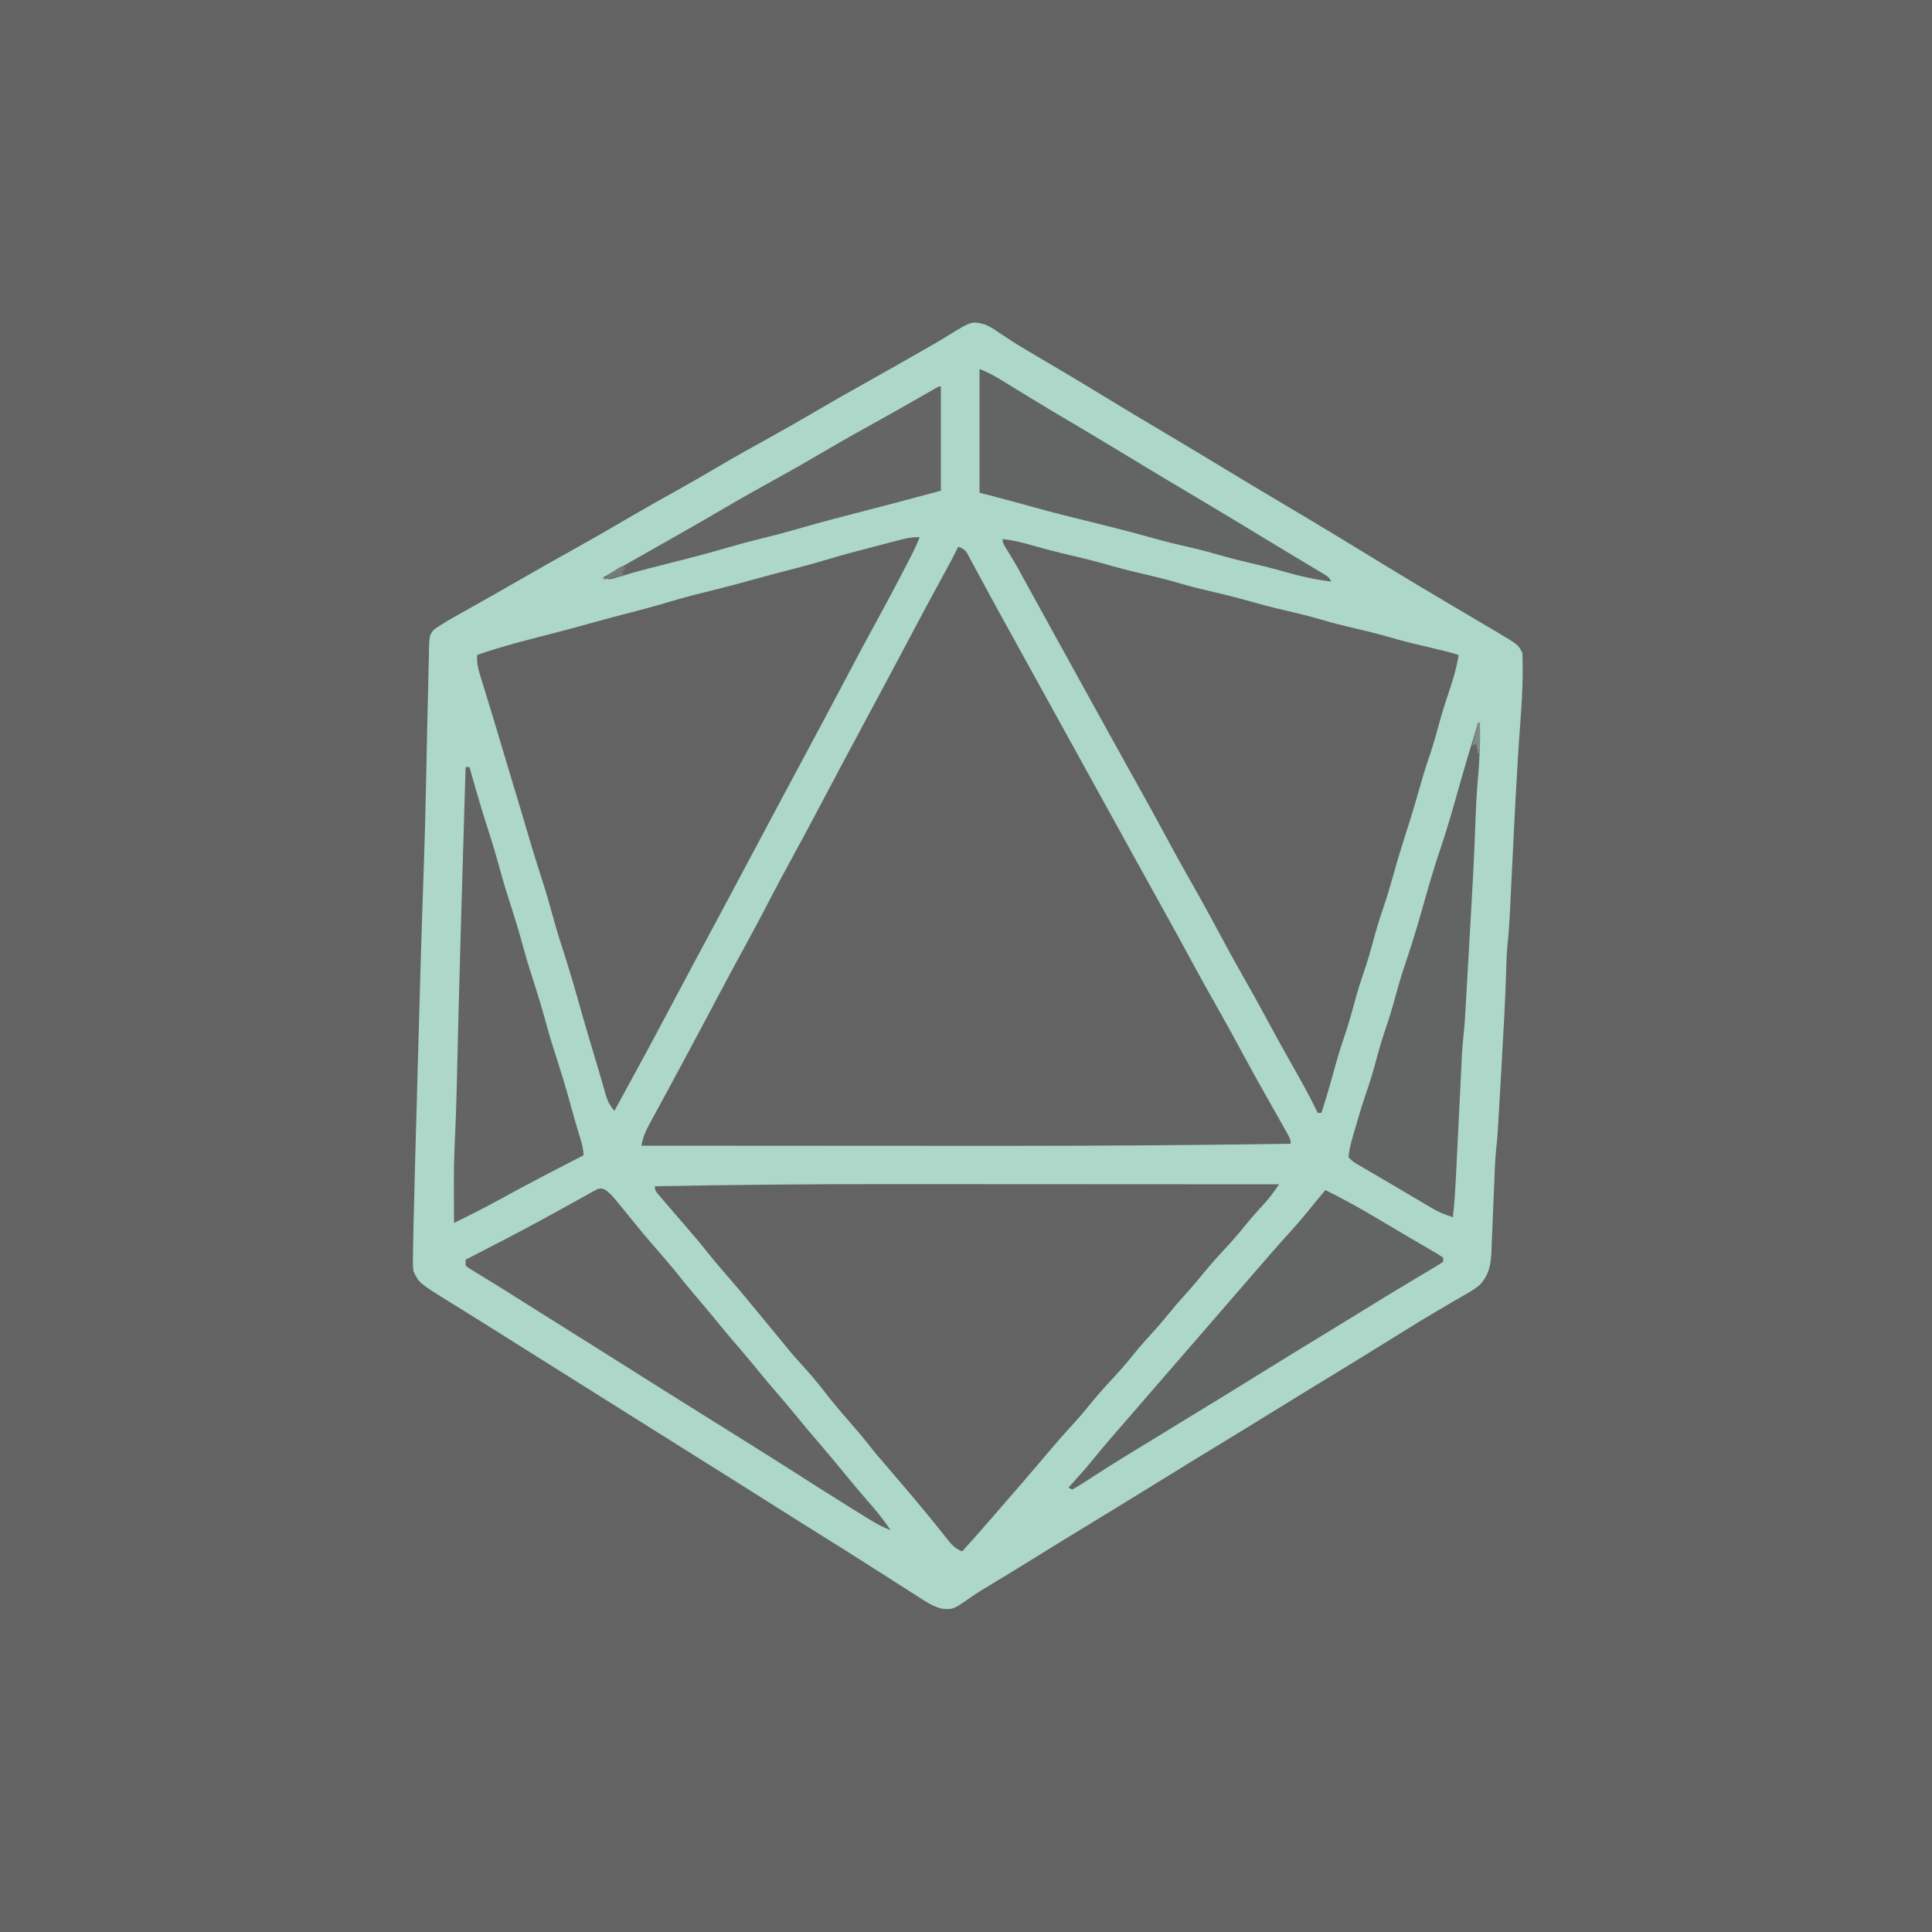 <?xml version="1.0" encoding="UTF-8" standalone="no"?>
<svg data-id="svg" version="1.1" xmlns="http://www.w3.org/2000/svg" viewBox="0 0 1000 1000" style="display: block;"><path d="M0 0 C330 0 660 0 1000 0 C1000 330 1000 660 1000 1000 C670 1000 340 1000 0 1000 C0 670 0 340 0 0 Z " transform="translate(0,0)" style="fill: #626362;"/><path d="M0 0 C2.507 1.171 4.355 2.234 6.562 3.812 C7.951 4.739 9.343 5.661 10.738 6.578 C11.545 7.111 12.351 7.644 13.182 8.193 C18.424 11.554 23.809 14.681 29.174 17.839 C32.687 19.909 36.195 21.987 39.703 24.066 C40.755 24.69 40.755 24.69 41.828 25.326 C48.582 29.335 55.294 33.411 62 37.5 C71.958 43.572 81.963 49.559 92 55.5 C102.611 61.78 113.181 68.123 123.709 74.542 C133.098 80.265 142.538 85.899 152 91.5 C162.116 97.489 172.206 103.516 182.25 109.625 C182.82 109.972 183.39 110.318 183.978 110.676 C187.986 113.115 191.993 115.557 196 118 C200.686 120.856 205.373 123.711 210.062 126.562 C210.639 126.913 211.216 127.264 211.81 127.625 C220.507 132.911 229.241 138.132 238 143.312 C239.113 143.971 240.226 144.63 241.372 145.308 C245.587 147.802 249.802 150.294 254.022 152.78 C256.788 154.411 259.551 156.049 262.312 157.688 C263.112 158.156 263.912 158.625 264.736 159.109 C275.867 165.735 275.867 165.735 278 170 C278.109 172.818 278.153 175.604 278.141 178.422 C278.137 179.702 278.137 179.702 278.133 181.007 C278.066 189.227 277.553 197.389 276.946 205.583 C275.006 231.946 273.769 258.347 272.486 284.748 C272.32 288.145 272.153 291.542 271.986 294.939 C271.87 297.292 271.758 299.645 271.647 301.997 C271.327 308.563 270.932 315.092 270.219 321.629 C269.782 326.365 269.704 331.119 269.562 335.871 C269.042 351.393 268.171 366.891 267.271 382.395 C267.042 386.329 266.818 390.263 266.595 394.197 C266.42 397.281 266.243 400.366 266.065 403.45 C265.981 404.901 265.898 406.353 265.816 407.804 C265.103 420.349 265.103 420.349 264.478 426.122 C263.83 432.195 263.651 438.282 263.422 444.383 C263.312 446.957 263.202 449.531 263.09 452.105 C262.916 456.125 262.747 460.145 262.604 464.166 C262.465 468.073 262.288 471.977 262.109 475.883 C262.073 477.079 262.036 478.275 261.998 479.507 C261.649 486.489 260.821 491.723 256 497 C253.195 499.262 253.195 499.262 250.125 501.043 C249.289 501.539 249.289 501.539 248.437 502.045 C246.634 503.109 244.818 504.148 243 505.188 C241.729 505.933 240.459 506.681 239.19 507.431 C236.647 508.933 234.099 510.427 231.548 511.915 C226.77 514.711 222.07 517.629 217.375 520.562 C215.693 521.607 214.011 522.652 212.328 523.695 C211.047 524.491 211.047 524.491 209.74 525.302 C195.313 534.243 180.84 543.11 166.333 551.922 C160.036 555.75 153.761 559.613 147.5 563.5 C140.293 567.974 133.063 572.409 125.812 576.812 C113.176 584.489 100.587 592.242 88 600 C74.465 608.342 60.921 616.668 47.331 624.922 C40.175 629.274 33.05 633.674 25.935 638.093 C18.345 642.801 10.718 647.445 3.076 652.068 C2.182 652.61 1.288 653.152 0.367 653.711 C-0.516 654.242 -1.399 654.772 -2.31 655.319 C-4.175 656.485 -6.007 657.706 -7.808 658.97 C-16.752 665.16 -16.752 665.16 -22.721 664.622 C-27.548 663.304 -31.538 660.594 -35.688 657.875 C-36.688 657.243 -37.688 656.61 -38.719 655.959 C-41.825 653.991 -44.912 651.996 -48 650 C-49.848 648.825 -51.696 647.651 -53.547 646.48 C-57.167 644.187 -60.781 641.884 -64.391 639.574 C-70.298 635.801 -76.24 632.084 -82.188 628.375 C-93.243 621.479 -104.263 614.53 -115.272 607.562 C-125.859 600.862 -136.469 594.201 -147.096 587.567 C-154.004 583.253 -160.896 578.914 -167.777 574.559 C-174.17 570.516 -180.583 566.505 -187 562.5 C-194.941 557.543 -202.868 552.565 -210.777 547.559 C-217.17 543.516 -223.583 539.505 -230 535.5 C-237.933 530.548 -245.854 525.579 -253.753 520.572 C-258.232 517.736 -262.725 514.925 -267.23 512.133 C-268.837 511.135 -268.837 511.135 -270.477 510.117 C-272.559 508.825 -274.644 507.536 -276.73 506.25 C-293.13 496.067 -293.13 496.067 -296 490 C-296.405 486.894 -296.316 483.826 -296.238 480.7 C-296.219 479.266 -296.219 479.266 -296.201 477.803 C-296.152 474.535 -296.078 471.268 -296 468 C-295.975 466.828 -295.951 465.655 -295.925 464.447 C-295.738 455.651 -295.504 446.856 -295.258 438.062 C-295.15 434.189 -295.046 430.316 -294.941 426.443 C-294.763 419.906 -294.583 413.368 -294.401 406.831 C-294.218 400.262 -294.038 393.692 -293.86 387.123 C-292.897 351.585 -291.892 316.05 -290.647 280.521 C-290.18 267.123 -289.807 253.726 -289.552 240.322 C-289.426 233.925 -289.28 227.528 -289.134 221.131 C-289.034 216.677 -288.946 212.222 -288.862 207.768 C-288.738 201.405 -288.582 195.043 -288.408 188.682 C-288.345 186.203 -288.292 183.725 -288.25 181.246 C-288.19 177.797 -288.093 174.351 -287.988 170.902 C-287.974 169.356 -287.974 169.356 -287.959 167.778 C-287.699 160.97 -287.699 160.97 -285.801 158.338 C-284.296 157.033 -284.296 157.033 -281 155 C-280.074 154.412 -279.147 153.824 -278.193 153.218 C-276.748 152.404 -276.748 152.404 -275.273 151.574 C-274.174 150.951 -273.074 150.327 -271.941 149.685 C-270.752 149.019 -269.564 148.353 -268.375 147.688 C-267.128 146.983 -265.882 146.278 -264.635 145.573 C-262.048 144.108 -259.458 142.646 -256.868 141.186 C-253.173 139.101 -249.489 136.997 -245.809 134.887 C-245.228 134.554 -244.648 134.221 -244.05 133.878 C-242.885 133.21 -241.72 132.542 -240.555 131.874 C-231.152 126.484 -221.718 121.152 -212.25 115.875 C-203.106 110.778 -194.046 105.55 -185.019 100.25 C-176.857 95.47 -168.615 90.846 -160.351 86.248 C-153.224 82.272 -146.161 78.198 -139.125 74.062 C-129.524 68.421 -119.82 62.988 -110.071 57.608 C-102.614 53.481 -95.223 49.255 -87.875 44.938 C-78.866 39.644 -69.788 34.489 -60.66 29.404 C-50.268 23.608 -39.939 17.703 -29.613 11.789 C-28.534 11.177 -27.454 10.565 -26.342 9.935 C-23.988 8.572 -21.677 7.186 -19.373 5.745 C-7.014 -1.873 -7.014 -1.873 0 0 Z " transform="translate(510,168)" style="fill: #ACD7C9;"/><path d="M0 0 C3.959 1.32 4.272 2.79 6.23 6.422 C6.86 7.578 7.49 8.733 8.139 9.924 C8.822 11.199 9.505 12.475 10.188 13.75 C10.902 15.068 11.618 16.385 12.334 17.701 C13.823 20.44 15.308 23.181 16.791 25.924 C19.83 31.541 22.921 37.128 26.013 42.716 C27.678 45.726 29.339 48.738 31 51.75 C31.667 52.958 32.333 54.167 33 55.375 C45 77.125 57 98.875 69 120.625 C69.33 121.223 69.66 121.821 70 122.437 C70.667 123.646 71.333 124.854 72 126.063 C73.666 129.082 75.332 132.101 76.998 135.121 C80.008 140.576 83.018 146.032 86.026 151.489 C87.704 154.534 89.383 157.58 91.062 160.625 C91.393 161.225 91.724 161.824 92.064 162.442 C96.918 171.244 101.797 180.031 106.688 188.812 C111.392 197.261 116.038 205.737 120.625 214.25 C125.348 223.017 130.2 231.702 135.125 240.356 C139.564 248.176 143.849 256.073 148.11 263.991 C152.474 272.079 156.963 280.091 161.512 288.076 C164.155 292.72 166.785 297.372 169.379 302.043 C169.881 302.944 170.383 303.846 170.901 304.774 C172 307 172 307 172 309 C121.719 309.764 71.443 310.101 21.156 310.098 C20.48 310.098 19.804 310.098 19.107 310.098 C1.807 310.097 -15.493 310.086 -32.793 310.072 C-42.821 310.064 -52.849 310.059 -62.877 310.055 C-63.595 310.055 -64.312 310.054 -65.052 310.054 C-68.656 310.053 -72.26 310.052 -75.864 310.05 C-105.243 310.04 -134.621 310.023 -164 310 C-163.271 305.971 -162.115 302.98 -160.148 299.371 C-159.254 297.717 -159.254 297.717 -158.342 296.03 C-157.687 294.833 -157.031 293.635 -156.375 292.438 C-155.694 291.182 -155.013 289.926 -154.333 288.669 C-152.922 286.062 -151.508 283.457 -150.092 280.853 C-146.91 274.999 -143.769 269.124 -140.625 263.25 C-139.71 261.542 -139.71 261.542 -138.776 259.8 C-135.404 253.506 -132.044 247.206 -128.699 240.898 C-128.157 239.876 -128.157 239.876 -127.603 238.832 C-126.142 236.076 -124.681 233.321 -123.22 230.565 C-118.295 221.276 -113.306 212.027 -108.245 202.811 C-104.219 195.455 -100.345 188.024 -96.486 180.579 C-93.19 174.239 -89.816 167.949 -86.375 161.688 C-81.218 152.299 -76.19 142.846 -71.188 133.375 C-63.182 118.219 -55.108 103.101 -47 88 C-44.541 83.417 -42.082 78.834 -39.625 74.25 C-39.013 73.109 -38.402 71.968 -37.771 70.793 C-34.401 64.502 -31.043 58.204 -27.699 51.898 C-27.337 51.216 -26.975 50.533 -26.602 49.83 C-25.145 47.081 -23.687 44.331 -22.229 41.582 C-17.108 31.925 -11.934 22.299 -6.665 12.721 C-4.356 8.519 -2.105 4.308 0 0 Z " transform="translate(496,283)" style="fill: #636363;"/><path d="M0 0 C7.008 0.007 14.017 0.009 21.025 0.01 C33.506 0.012 45.988 0.018 58.469 0.028 C70.538 0.037 82.608 0.044 94.677 0.049 C95.43 0.049 96.184 0.049 96.96 0.049 C100.744 0.051 104.527 0.052 108.31 0.053 C139.319 0.063 170.327 0.081 201.336 0.104 C198.677 4.162 195.972 7.754 192.648 11.291 C189.285 14.929 186.059 18.612 182.961 22.479 C179.572 26.682 176.023 30.666 172.336 34.604 C167.836 39.409 163.605 44.355 159.48 49.49 C157.337 52.102 155.112 54.607 152.836 57.104 C149.74 60.5 146.784 63.965 143.898 67.541 C140.035 72.318 135.957 76.843 131.797 81.361 C129.425 84.004 127.183 86.71 124.961 89.479 C121.572 93.682 118.023 97.666 114.336 101.604 C109.84 106.406 105.611 111.349 101.488 116.479 C97.924 120.825 94.116 124.946 90.336 129.104 C85.73 134.269 81.263 139.548 76.801 144.838 C71.594 150.999 66.303 157.087 61.011 163.174 C59.316 165.126 57.626 167.081 55.937 169.037 C49.812 176.129 43.646 183.174 37.336 190.104 C33.522 188.587 31.663 186.359 29.148 183.166 C28.358 182.175 27.568 181.183 26.754 180.162 C25.956 179.153 25.158 178.143 24.336 177.104 C16.786 167.784 9.078 158.604 1.25 149.518 C-7.605 139.238 -7.605 139.238 -11.602 134.166 C-14.932 129.944 -18.434 125.897 -21.977 121.854 C-26.258 116.965 -30.382 111.999 -34.352 106.854 C-38.423 101.58 -42.734 96.633 -47.266 91.744 C-50.444 88.245 -53.413 84.596 -56.383 80.92 C-58.782 77.957 -61.219 75.028 -63.664 72.104 C-66.797 68.355 -69.901 64.587 -72.977 60.791 C-76.64 56.296 -80.415 51.91 -84.227 47.541 C-88.47 42.677 -92.59 37.752 -96.586 32.682 C-99.154 29.496 -101.808 26.392 -104.477 23.291 C-104.981 22.704 -105.485 22.117 -106.005 21.512 C-108.093 19.086 -110.182 16.661 -112.277 14.241 C-113.827 12.449 -115.371 10.652 -116.914 8.854 C-117.392 8.305 -117.87 7.756 -118.363 7.19 C-121.664 3.331 -121.664 3.331 -121.664 1.104 C-81.106 0.364 -40.566 -0.044 0 0 Z " transform="translate(460.664,612.896)" style="fill: #636363;"/><path d="M0 0 C5.229 0.628 10.077 1.77 15.125 3.25 C21.879 5.182 28.657 6.91 35.5 8.5 C42.786 10.196 49.99 12.07 57.183 14.123 C63.897 16.018 70.671 17.612 77.465 19.195 C83.47 20.606 89.38 22.227 95.297 23.973 C99.92 25.255 104.578 26.348 109.25 27.438 C116.619 29.156 123.907 31.047 131.182 33.123 C137.896 35.018 144.671 36.612 151.465 38.195 C157.465 39.604 163.37 41.223 169.281 42.969 C173.992 44.275 178.739 45.389 183.5 46.5 C190.485 48.13 197.373 49.929 204.254 51.961 C210.006 53.557 215.816 54.901 221.631 56.25 C226.465 57.375 231.241 58.589 236 60 C234.832 67.245 232.761 73.918 230.386 80.833 C228.545 86.24 226.923 91.672 225.438 97.188 C223.97 102.627 222.387 107.978 220.562 113.312 C218.558 119.183 216.799 125.09 215.125 131.062 C212.799 139.355 210.259 147.558 207.61 155.752 C205.286 162.989 203.182 170.274 201.131 177.591 C199.352 183.892 197.334 190.067 195.215 196.262 C193.599 201.234 192.241 206.264 190.875 211.309 C189.224 217.347 187.275 223.233 185.25 229.156 C183.838 233.394 182.667 237.69 181.5 242 C179.993 247.567 178.366 253.042 176.5 258.5 C174.366 264.747 172.549 271.041 170.816 277.41 C169.022 283.988 167.056 290.499 165 297 C164.34 297 163.68 297 163 297 C162.718 296.401 162.435 295.801 162.145 295.184 C158.18 287.01 153.729 279.15 149.234 271.26 C145.232 264.22 141.335 257.132 137.5 250 C133.279 242.154 128.972 234.366 124.562 226.625 C119.305 217.392 114.244 208.065 109.233 198.696 C104.881 190.581 100.388 182.555 95.831 174.554 C91.331 166.634 86.982 158.639 82.659 150.622 C78.308 142.555 73.88 134.534 69.412 126.531 C59.225 108.27 49.11 89.97 39.016 71.657 C37.01 68.018 35.003 64.38 32.996 60.742 C32.501 59.844 32.501 59.844 31.995 58.928 C30.339 55.926 28.682 52.924 27.024 49.922 C23.917 44.292 20.812 38.661 17.718 33.025 C16.267 30.381 14.814 27.738 13.361 25.095 C12.673 23.843 11.985 22.59 11.299 21.337 C6.854 13.212 6.854 13.212 2.043 5.301 C0 2 0 2 0 0 Z " transform="translate(519,279)" style="fill: #636363;"/><path d="M0 0 C-1.405 3.668 -3.03 7.134 -4.836 10.621 C-5.399 11.709 -5.962 12.797 -6.542 13.918 C-7.449 15.66 -7.449 15.66 -8.375 17.438 C-8.688 18.04 -9.001 18.643 -9.324 19.264 C-13.842 27.956 -18.463 36.586 -23.184 45.169 C-27.815 53.608 -32.317 62.113 -36.812 70.625 C-44.818 85.781 -52.892 100.899 -61 116 C-68.863 130.651 -76.705 145.312 -84.5 160 C-92.901 175.83 -101.361 191.627 -109.834 207.418 C-111.682 210.862 -113.528 214.306 -115.375 217.75 C-115.987 218.891 -116.598 220.031 -117.228 221.207 C-121.705 229.564 -126.153 237.936 -130.593 246.312 C-137.198 258.768 -143.866 271.187 -150.654 283.545 C-153.111 288.026 -155.555 292.513 -158 297 C-160.123 294.377 -161.466 292.179 -162.395 288.938 C-162.624 288.152 -162.854 287.366 -163.091 286.557 C-163.329 285.713 -163.567 284.869 -163.812 284 C-164.342 282.177 -164.872 280.354 -165.402 278.531 C-165.669 277.604 -165.936 276.678 -166.21 275.723 C-167.165 272.431 -168.158 269.151 -169.155 265.872 C-171.854 256.985 -174.409 248.061 -176.938 239.125 C-179.641 229.577 -182.506 220.104 -185.566 210.665 C-187.578 204.426 -189.378 198.155 -191.087 191.828 C-192.992 184.854 -195.196 177.986 -197.412 171.106 C-199.858 163.497 -202.135 155.848 -204.364 148.173 C-205.535 144.172 -206.737 140.18 -207.938 136.188 C-208.189 135.351 -208.44 134.514 -208.699 133.652 C-209.211 131.951 -209.722 130.249 -210.234 128.548 C-211.491 124.366 -212.745 120.183 -214 116 C-214.5 114.333 -215 112.667 -215.5 111 C-216.5 107.667 -217.5 104.333 -218.5 101 C-218.748 100.174 -218.996 99.348 -219.251 98.496 C-219.747 96.842 -220.243 95.188 -220.737 93.533 C-222.04 89.173 -223.362 84.819 -224.711 80.473 C-225.129 79.114 -225.129 79.114 -225.555 77.729 C-226.088 75.995 -226.627 74.263 -227.172 72.533 C-228.38 68.588 -229.355 65.179 -229 61 C-215.446 56.231 -201.43 52.83 -187.531 49.231 C-180.95 47.523 -174.395 45.737 -167.85 43.895 C-161.733 42.181 -155.588 40.586 -149.438 39 C-142.774 37.281 -136.148 35.495 -129.562 33.5 C-121.753 31.139 -113.857 29.18 -105.936 27.23 C-99.189 25.564 -92.486 23.788 -85.799 21.895 C-78.814 19.924 -71.79 18.106 -64.756 16.318 C-59.109 14.867 -53.516 13.279 -47.93 11.613 C-39.66 9.154 -31.341 6.921 -22.984 4.778 C-20.642 4.176 -18.302 3.566 -15.963 2.955 C-14.458 2.567 -12.954 2.18 -11.449 1.793 C-10.758 1.612 -10.066 1.431 -9.353 1.244 C-6.081 0.412 -3.41 0 0 0 Z " transform="translate(476,278)" style="fill: #636363;"/><path d="M0 0 C2.906 1.914 4.932 4.529 7.107 7.201 C7.592 7.786 8.076 8.37 8.576 8.971 C12.238 13.394 15.848 17.86 19.47 22.315 C22.42 25.867 25.446 29.347 28.482 32.826 C32.742 37.711 36.888 42.652 40.9 47.744 C43.79 51.351 46.79 54.861 49.785 58.38 C52.682 61.789 55.537 65.228 58.357 68.701 C62.314 73.565 66.385 78.323 70.478 83.072 C74.253 87.462 77.926 91.925 81.575 96.42 C84.312 99.741 87.11 103.004 89.919 106.264 C93.474 110.389 96.987 114.536 100.419 118.764 C103.749 122.865 107.156 126.89 110.607 130.889 C115.727 136.825 120.722 142.858 125.687 148.924 C130.016 154.201 134.425 159.403 138.925 164.535 C142.183 168.285 145.08 172.187 147.919 176.264 C144.174 174.879 140.911 173.16 137.517 171.061 C136.473 170.417 135.429 169.774 134.353 169.111 C133.24 168.419 132.128 167.727 130.982 167.014 C129.814 166.291 128.647 165.569 127.479 164.847 C117.416 158.612 107.427 152.261 97.454 145.883 C82.345 136.234 67.127 126.756 51.919 117.264 C36.801 107.827 21.705 98.357 6.647 88.825 C-2.911 82.776 -12.486 76.754 -22.081 70.764 C-30.124 65.742 -38.164 60.716 -46.168 55.631 C-50.251 53.039 -54.351 50.48 -58.479 47.959 C-59.364 47.414 -60.248 46.869 -61.16 46.308 C-62.865 45.257 -64.576 44.215 -66.293 43.183 C-67.431 42.479 -67.431 42.479 -68.593 41.76 C-69.268 41.349 -69.943 40.939 -70.638 40.516 C-71.352 39.896 -71.352 39.896 -72.081 39.264 C-72.081 38.274 -72.081 37.284 -72.081 36.264 C-71.318 35.872 -70.554 35.481 -69.768 35.077 C-56.933 28.486 -44.104 21.896 -31.456 14.951 C-30.582 14.474 -29.709 13.997 -28.809 13.505 C-25.322 11.597 -21.837 9.686 -18.366 7.748 C-15.737 6.281 -13.097 4.834 -10.456 3.389 C-9.667 2.941 -8.879 2.494 -8.067 2.032 C-7.337 1.637 -6.606 1.242 -5.854 0.834 C-5.219 0.481 -4.584 0.128 -3.93 -0.236 C-2.081 -0.736 -2.081 -0.736 0 0 Z " transform="translate(313.081,615.736)" style="fill: #646464;"/><path d="M0 0 C0.66 0 1.32 0 2 0 C2.352 1.261 2.704 2.521 3.066 3.82 C5.742 13.33 8.524 22.787 11.562 32.188 C13.917 39.475 16.091 46.779 18.086 54.173 C19.724 60.171 21.588 66.084 23.5 72 C25.876 79.35 28.074 86.715 30.086 94.172 C31.724 100.171 33.588 106.084 35.5 112 C37.876 119.35 40.074 126.715 42.086 134.172 C43.724 140.171 45.588 146.084 47.5 152 C49.908 159.456 52.165 166.928 54.216 174.49 C55.862 180.563 57.636 186.593 59.477 192.609 C60.352 195.518 61 197.943 61 201 C60.237 201.392 59.473 201.783 58.687 202.187 C44.882 209.276 31.119 216.412 17.526 223.904 C9.788 228.155 1.927 232.118 -6 236 C-6.025 231.703 -6.043 227.406 -6.055 223.109 C-6.06 221.659 -6.067 220.209 -6.075 218.759 C-6.126 210.17 -5.98 201.618 -5.551 193.039 C-5.088 183.748 -4.795 174.456 -4.57 165.156 C-4.553 164.433 -4.535 163.71 -4.517 162.965 C-4.424 159.108 -4.332 155.25 -4.241 151.393 C-4.038 142.792 -3.825 134.191 -3.609 125.59 C-3.586 124.674 -3.564 123.759 -3.54 122.815 C-2.897 97.229 -2.135 71.646 -1.375 46.062 C-1.341 44.909 -1.307 43.755 -1.271 42.567 C-0.85 28.378 -0.427 14.189 0 0 Z " transform="translate(241,397)" style="fill: #636463;"/><path d="M0 0 C0.33 0 0.66 0 1 0 C1.285 10.473 0.753 20.761 -0.201 31.191 C-0.846 38.639 -1.163 46.068 -1.41 53.539 C-2.026 71.736 -3.111 89.908 -4.157 108.085 C-4.446 113.109 -4.731 118.132 -5.014 123.156 C-5.235 127.074 -5.459 130.993 -5.683 134.911 C-5.789 136.764 -5.894 138.617 -5.999 140.471 C-6.911 156.592 -6.911 156.592 -7.514 162.086 C-8.248 168.828 -8.49 175.61 -8.816 182.382 C-8.94 184.957 -9.067 187.531 -9.195 190.105 C-9.466 195.57 -9.733 201.035 -10 206.5 C-10.309 212.84 -10.62 219.179 -10.935 225.518 C-11.06 228.038 -11.181 230.559 -11.302 233.079 C-11.679 240.744 -12.132 248.371 -13 256 C-16.998 254.771 -20.465 253.327 -24.062 251.199 C-25.014 250.64 -25.966 250.081 -26.947 249.505 C-28.458 248.605 -28.458 248.605 -30 247.688 C-31.045 247.071 -32.09 246.455 -33.167 245.819 C-35.348 244.531 -37.529 243.241 -39.708 241.949 C-42.932 240.04 -46.164 238.145 -49.398 236.254 C-51.391 235.086 -53.383 233.918 -55.375 232.75 C-56.313 232.202 -57.252 231.653 -58.219 231.089 C-59.082 230.58 -59.946 230.071 -60.836 229.547 C-61.594 229.102 -62.353 228.657 -63.134 228.198 C-65 227 -65 227 -67 225 C-66.559 219.567 -64.76 214.282 -63.25 209.062 C-62.982 208.129 -62.714 207.195 -62.438 206.233 C-60.534 199.668 -58.427 193.205 -56.215 186.738 C-54.599 181.766 -53.241 176.736 -51.875 171.691 C-50.564 166.899 -49.107 162.201 -47.5 157.5 C-45.655 152.104 -44.048 146.693 -42.562 141.188 C-40.898 135.032 -39.054 128.975 -37 122.938 C-33.516 112.685 -30.492 102.323 -27.566 91.898 C-24.976 82.693 -22.257 73.576 -19.18 64.521 C-15.055 52.337 -11.686 39.917 -8.169 27.547 C-6.458 21.547 -4.671 15.577 -2.812 9.621 C-1.823 6.428 -0.899 3.22 0 0 Z " transform="translate(765,374)" style="fill: #636464;"/><path d="M0 0 C14.848 7.195 29.018 16.009 43.224 24.37 C45.766 25.863 48.314 27.345 50.863 28.824 C52.242 29.632 53.621 30.441 55 31.25 C55.934 31.788 55.934 31.788 56.887 32.336 C58.293 33.168 59.653 34.076 61 35 C61 35.66 61 36.32 61 37 C58.842 38.534 58.842 38.534 55.789 40.352 C54.659 41.03 53.53 41.708 52.366 42.407 C51.119 43.146 49.872 43.886 48.625 44.625 C46.696 45.78 44.769 46.937 42.842 48.094 C41.519 48.888 40.196 49.682 38.872 50.474 C32.443 54.323 26.062 58.249 19.688 62.188 C11.537 67.215 3.372 72.217 -4.812 77.188 C-12.859 82.076 -20.879 87.005 -28.881 91.968 C-44.049 101.375 -59.247 110.731 -74.5 120 C-82.762 125.022 -91.012 130.063 -99.25 135.125 C-100.335 135.791 -101.419 136.456 -102.537 137.142 C-107.652 140.29 -112.747 143.463 -117.797 146.715 C-118.681 147.283 -119.565 147.85 -120.476 148.435 C-122.119 149.495 -123.758 150.561 -125.392 151.635 C-127.224 152.817 -129.107 153.918 -131 155 C-131.66 154.67 -132.32 154.34 -133 154 C-132.455 153.406 -131.909 152.811 -131.348 152.199 C-127.367 147.824 -123.472 143.411 -119.75 138.812 C-114.547 132.389 -109.121 126.169 -103.689 119.939 C-100.953 116.798 -98.227 113.649 -95.5 110.5 C-94.417 109.25 -93.333 108 -92.25 106.75 C-91.714 106.131 -91.177 105.513 -90.625 104.875 C-76 88 -61.375 71.125 -46.75 54.25 C-46.214 53.631 -45.677 53.012 -45.124 52.374 C-44.044 51.127 -42.963 49.88 -41.882 48.634 C-39.132 45.463 -36.385 42.288 -33.645 39.109 C-28.742 33.429 -23.827 27.775 -18.75 22.25 C-13.945 17.007 -9.463 11.535 -5 6 C-3.342 3.993 -1.672 1.996 0 0 Z " transform="translate(686,616)" style="fill: #636464;"/><path d="M0 0 C3.9 1.56 6.96 3.073 10.488 5.246 C11.57 5.909 12.653 6.571 13.768 7.254 C14.631 7.786 14.631 7.786 15.512 8.329 C18.645 10.258 21.785 12.174 24.926 14.09 C25.914 14.693 25.914 14.693 26.922 15.309 C34.243 19.771 41.62 24.136 49 28.5 C59.612 34.779 70.181 41.123 80.709 47.542 C90.098 53.265 99.538 58.899 109 64.5 C121.396 71.839 133.736 79.262 146.035 86.762 C150.323 89.376 154.619 91.978 158.925 94.563 C161.548 96.139 164.169 97.718 166.791 99.297 C168.047 100.052 169.304 100.806 170.562 101.558 C172.298 102.595 174.03 103.639 175.762 104.684 C176.751 105.277 177.741 105.871 178.76 106.482 C181 108 181 108 182 110 C173.81 109.03 166.131 107.315 158.228 105.031 C152.273 103.32 146.285 101.839 140.25 100.438 C133.333 98.826 126.516 97.037 119.703 95.027 C114.286 93.525 108.817 92.26 103.336 91.014 C97.703 89.712 92.141 88.219 86.578 86.652 C76.769 83.894 66.894 81.434 57 79 C47.281 76.609 37.575 74.202 27.938 71.5 C18.652 68.903 9.325 66.454 0 64 C0 42.88 0 21.76 0 0 Z " transform="translate(507,191)" style="fill: #636464;"/><path d="M0 0 C0 17.82 0 35.64 0 54 C-14.686 57.935 -29.371 61.855 -44.101 65.623 C-54.347 68.244 -64.552 70.959 -74.705 73.922 C-80.44 75.586 -86.2 77.083 -92 78.5 C-98.569 80.105 -105.073 81.85 -111.562 83.75 C-122.768 87.024 -134.075 89.888 -145.391 92.753 C-146.832 93.119 -148.274 93.485 -149.715 93.852 C-150.761 94.116 -150.761 94.116 -151.829 94.386 C-157.687 95.883 -163.467 97.59 -169.244 99.376 C-172 100 -172 100 -175 99 C-170.813 96.603 -166.625 94.207 -162.438 91.812 C-161.804 91.45 -161.17 91.087 -160.517 90.714 C-152.11 85.907 -143.689 81.125 -135.25 76.375 C-127.539 72.033 -119.882 67.606 -112.25 63.125 C-102.605 57.464 -92.859 52.009 -83.067 46.606 C-75.651 42.503 -68.305 38.298 -61 34 C-51.387 28.346 -41.676 22.888 -31.913 17.498 C-23.62 12.916 -15.381 8.249 -7.181 3.503 C-6.376 3.04 -5.571 2.576 -4.742 2.098 C-3.688 1.487 -3.688 1.487 -2.613 0.864 C-1 0 -1 0 0 0 Z " transform="translate(487,200)" style="fill: #646564;"/><path d="M0 0 C0.33 0 0.66 0 1 0 C1 5.28 1 10.56 1 16 C0.67 16 0.34 16 0 16 C-0.33 14.35 -0.66 12.7 -1 11 C-1.99 11.495 -1.99 11.495 -3 12 C-2.01 8.04 -1.02 4.08 0 0 Z " transform="translate(765,374)" style="fill: #7D8C87;"/><path d="M0 0 C0.66 0.33 1.32 0.66 2 1 C1.34 1.66 0.68 2.32 0 3 C0.33 3.66 0.66 4.32 1 5 C-4.445 5.99 -4.445 5.99 -10 7 C-6.814 4.36 -3.69 1.895 0 0 Z " transform="translate(322,293)" style="fill: #737C79;"/></svg>